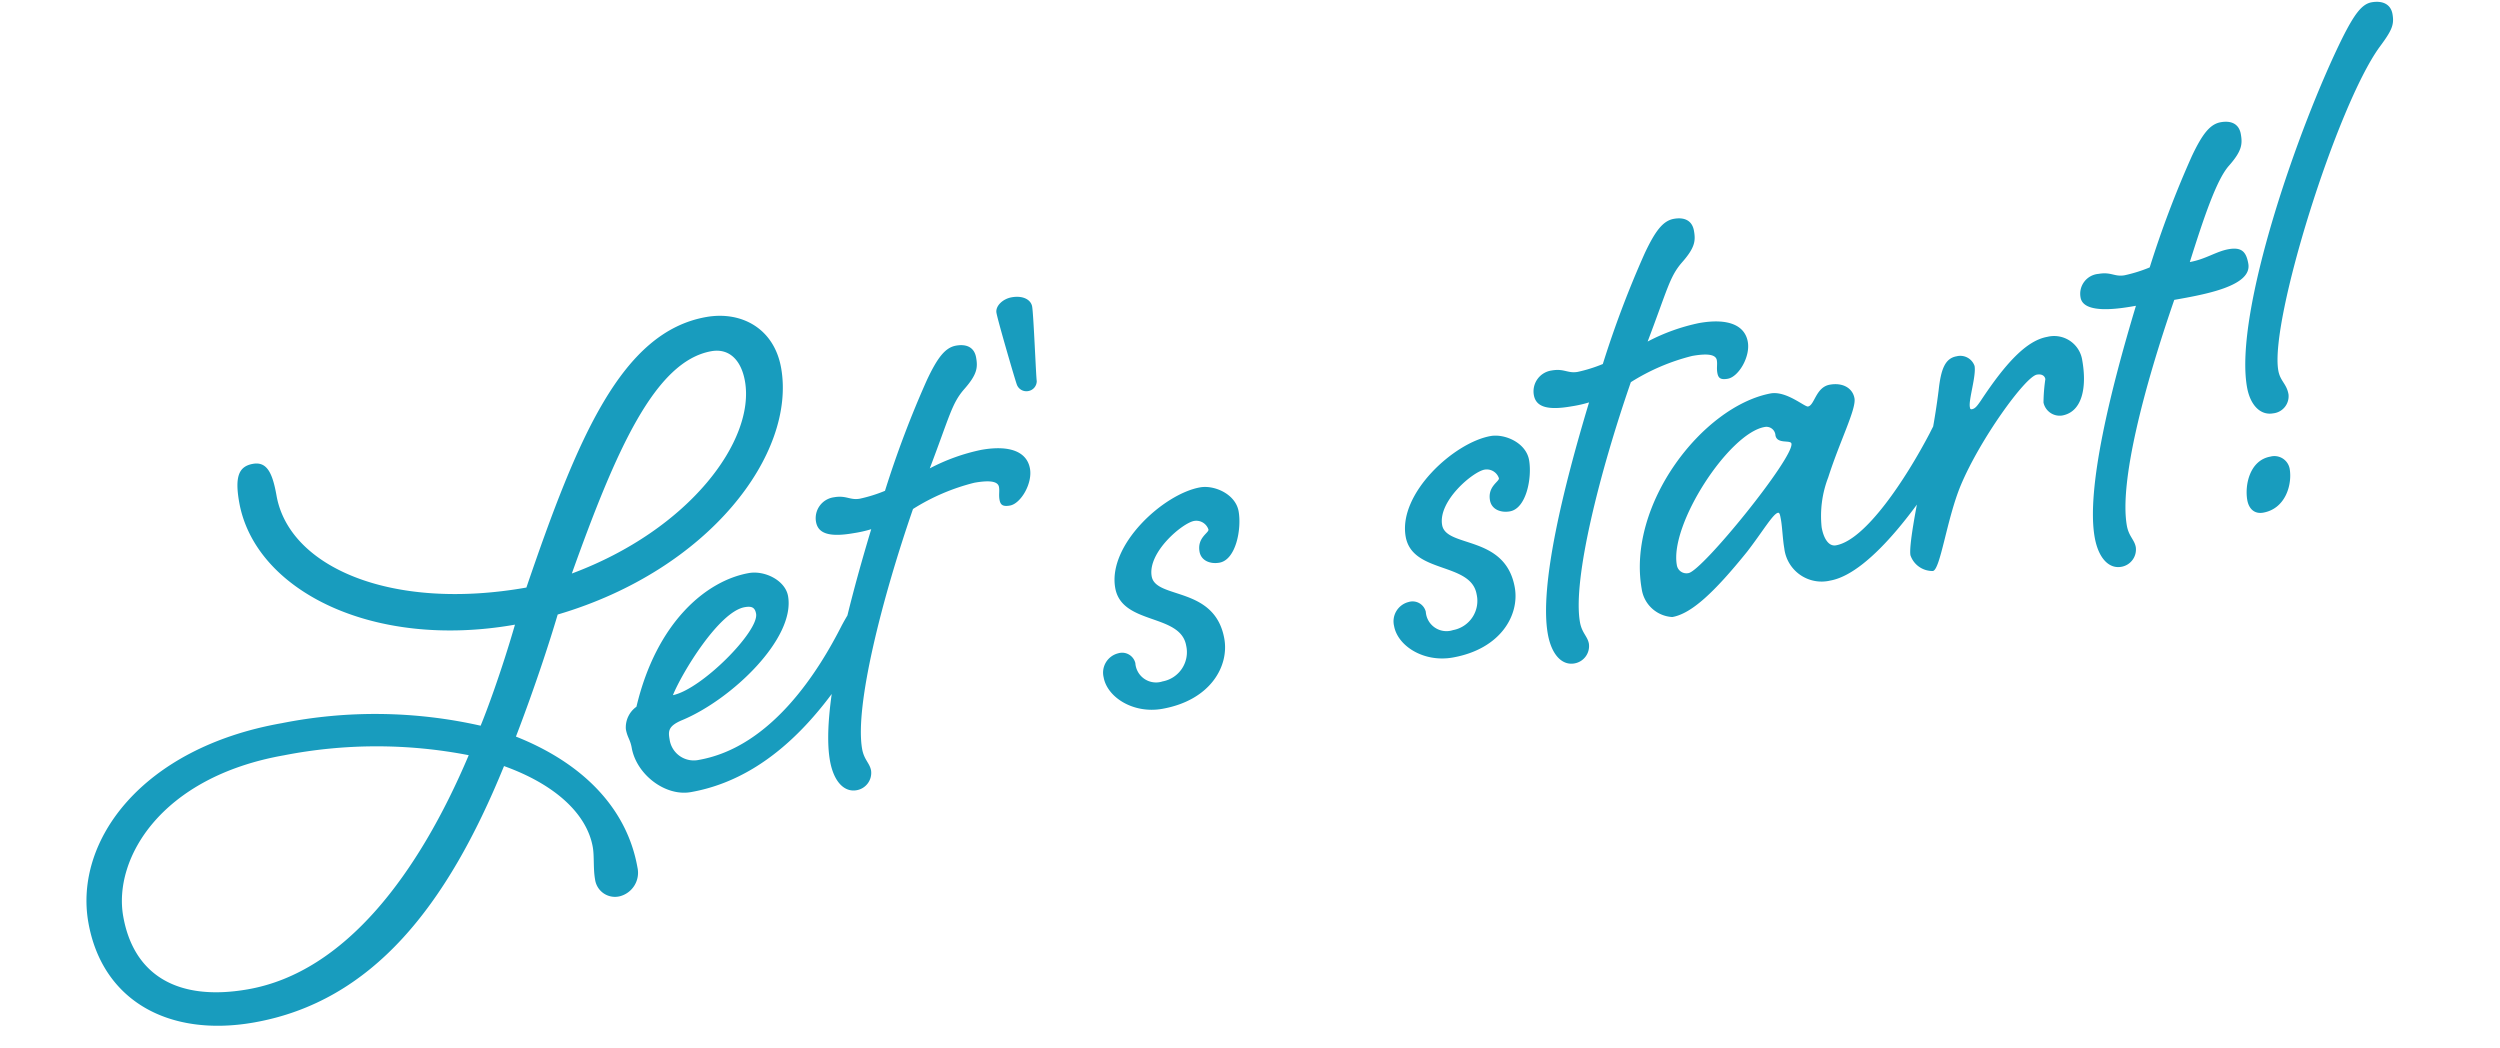 <svg xmlns="http://www.w3.org/2000/svg" width="237.388" height="99.491" viewBox="0 0 237.388 99.491">
  <path id="パス_147579" data-name="パス 147579" d="M39.68-18c-2.08,4.24-4.16,7.76-4.88,8.88a45.429,45.429,0,0,0-18.56-3.52C2.72-12.64-5.12-5.04-5.12,2.8c0,7.52,5.6,12.08,13.84,12.08,11.44,0,20-7.76,27.6-19.84C40.8-2.4,43.28.88,43.28,4.08c0,.88-.32,2-.32,3.04a1.909,1.909,0,0,0,2.08,2,2.307,2.307,0,0,0,2.08-2.4c0-5.68-3.36-10.64-9.2-14.24,0,0,3.12-5.12,5.92-10.72C58.8-19.92,68.8-29.36,68.8-37.6c0-3.84-2.8-6-6.16-6-8.16,0-14,9.12-21.28,22.32-13.04,0-21.84-5.84-21.84-12.72,0-2.16-.32-3.36-1.68-3.36s-1.92.88-1.92,3.36C15.92-25.52,25.92-18,39.68-18ZM15.92-9.6A45.821,45.821,0,0,1,33.2-6.56C26.56,3.68,18.08,11.68,8.72,11.68,1.84,11.68-1.76,8.4-1.76,2.8-1.76-2.72,4-9.6,15.92-9.6ZM65.2-36.96c0,5.68-7.6,12.96-19.36,15.12C52-32.64,57.12-40.32,62.56-40.32,64.24-40.32,65.2-39.04,65.2-36.96ZM54.64-2.32a2.315,2.315,0,0,1-2.4-2.4c0-.8.08-1.28,1.52-1.6,4.96-1.12,11.92-5.76,11.92-9.84,0-1.52-1.76-2.8-3.28-2.8-4.08,0-9.44,3.04-12.72,10.64A2.406,2.406,0,0,0,48.32-6.4c0,.8.24,1.04.24,1.84C48.56-2,50.88.56,53.36.56c8.88,0,15.44-7.12,19.28-11.68.88-1.12,1.2-1.6,1.2-2.32a1.011,1.011,0,0,0-1.12-1.12c-.8,0-1.52.8-2.48,2C67.36-8.72,61.68-2.32,54.64-2.32Zm6.8-13.52c.64,0,.96.16.96.8,0,1.68-6.32,6.16-9.12,6.24C54.48-10.72,58.96-15.84,61.44-15.84Zm10.16-8.8a2,2,0,0,0-2.08,2c0,1.12.96,1.68,3.36,1.68a11.815,11.815,0,0,0,1.68-.08c-3.84,7.6-7.68,16.32-7.68,20.96,0,2,.8,3.2,2,3.2a1.668,1.668,0,0,0,1.68-1.6c0-.72-.48-1.12-.48-2.16,0-4.16,4.4-13.84,8.72-21.6a19.927,19.927,0,0,1,6.16-1.44c1.2,0,2.24.16,2.24.8,0,.4-.16.72-.16,1.2s.16.72.88.72c1.04,0,2.48-1.68,2.48-3.12,0-1.6-1.44-2.56-4.24-2.56a18.579,18.579,0,0,0-5.12.88c2.72-4.56,3.12-5.68,4.48-6.8,1.52-1.2,1.68-1.84,1.68-2.8s-.64-1.44-1.68-1.44-1.92.8-3.28,2.72a96.653,96.653,0,0,0-5.76,9.68,14.056,14.056,0,0,1-2.48.32C73.04-24.08,72.8-24.64,71.6-24.64Zm19.92-6.72a.963.963,0,0,0,.96-.8c0-.4.8-6.24.8-7.04,0-.64-.64-1.2-1.76-1.2-.88,0-1.68.56-1.68,1.2,0,.8.64,6.64.72,7.04A.963.963,0,0,0,91.52-31.36Zm10.56,26.4A2.82,2.82,0,0,1,99.28-2a1.967,1.967,0,0,1-2.24-2.16,1.29,1.29,0,0,0-1.44-1.2,1.89,1.89,0,0,0-1.76,2C93.84-1.44,96,.56,98.8.56c4.64,0,6.96-2.88,6.96-5.52,0-5.12-5.76-4.8-5.76-7.04,0-2.32,3.76-4.48,4.88-4.48a1.216,1.216,0,0,1,1.2,1.04c0,.32-1.2.56-1.2,1.92,0,.88.8,1.36,1.68,1.36,1.6,0,2.64-2.8,2.64-4.48s-1.84-2.88-3.2-2.88c-3.52,0-9.6,3.84-9.6,8C96.4-7.92,102.08-8.08,102.08-4.96Zm28,0A2.82,2.82,0,0,1,127.28-2a1.967,1.967,0,0,1-2.24-2.16,1.29,1.29,0,0,0-1.44-1.2,1.89,1.89,0,0,0-1.76,2c0,1.92,2.16,3.92,4.96,3.92,4.64,0,6.96-2.88,6.96-5.52,0-5.12-5.76-4.8-5.76-7.04,0-2.32,3.76-4.48,4.88-4.48a1.216,1.216,0,0,1,1.2,1.04c0,.32-1.2.56-1.2,1.92,0,.88.8,1.36,1.68,1.36,1.6,0,2.64-2.8,2.64-4.48s-1.84-2.88-3.2-2.88c-3.52,0-9.6,3.84-9.6,8C124.4-7.92,130.08-8.08,130.08-4.96ZM140.8-24.64a2,2,0,0,0-2.08,2c0,1.12.96,1.68,3.36,1.68a11.815,11.815,0,0,0,1.68-.08c-3.84,7.6-7.68,16.32-7.68,20.96,0,2,.8,3.2,2,3.2a1.668,1.668,0,0,0,1.68-1.6c0-.72-.48-1.12-.48-2.16,0-4.16,4.4-13.84,8.72-21.6a19.927,19.927,0,0,1,6.16-1.44c1.2,0,2.24.16,2.24.8,0,.4-.16.72-.16,1.2s.16.72.88.72c1.04,0,2.48-1.68,2.48-3.12,0-1.6-1.44-2.56-4.24-2.56a18.579,18.579,0,0,0-5.12.88c2.72-4.56,3.12-5.68,4.48-6.8,1.52-1.2,1.68-1.84,1.68-2.8s-.64-1.44-1.68-1.44-1.92.8-3.28,2.72a96.653,96.653,0,0,0-5.76,9.68,14.056,14.056,0,0,1-2.48.32C142.24-24.08,142-24.64,140.8-24.64Zm23.36,7.6c-.32,0-1.76-1.84-3.28-1.84-6.56.08-15.28,8-15.28,16.16A3.113,3.113,0,0,0,148,.4c1.84,0,4.32-1.6,8.08-4.88,1.76-1.6,3.04-3.12,3.52-3.12.16,0,.16.24.16.72,0,.72-.16,1.84-.16,2.72A3.565,3.565,0,0,0,163.36-.4c4,0,10.24-6.16,14.08-10.72.88-1.12,1.2-1.6,1.2-2.32a1.011,1.011,0,0,0-1.12-1.12c-.8,0-1.52.8-2.4,2-2.96,3.84-7.76,8.96-10.64,8.96-.72,0-1.04-.88-1.04-1.92a10.181,10.181,0,0,1,1.44-4.56c1.68-3.2,3.76-5.92,3.76-6.96,0-.96-.8-1.68-2.08-1.68C165.2-18.72,164.8-17.04,164.16-17.04Zm-4.4,1.2a.858.858,0,0,1,.88.96c0,.88,1.36.64,1.36,1.04,0,1.36-10.4,10.4-11.76,10.4a.922.922,0,0,1-.96-.96C149.28-8.32,156.32-15.84,159.76-15.84Zm19.12-3.44c-1.12,0-1.68.96-2.24,2.88a68.89,68.89,0,0,1-2.88,7.68c-1.2,2.96-2.48,6.4-2.48,7.28A2.207,2.207,0,0,0,173.12.4c.72,0,2.16-4.64,4-7.52,2.56-4,7.84-9.12,8.96-9.12.48,0,.72.24.72.56a16.273,16.273,0,0,0-.56,2.16A1.572,1.572,0,0,0,187.76-12c2,0,2.8-2.32,2.8-4.8a2.7,2.7,0,0,0-2.88-2.8c-2,0-4.32,1.76-7.28,4.88-.4.4-.64.64-.96.64-.16,0-.16-.08-.16-.24,0-.72,1.12-2.8,1.12-3.76A1.432,1.432,0,0,0,178.88-19.28Zm23.36-4.96c2.08-4,3.84-7.2,5.2-8.32,1.52-1.2,1.68-1.84,1.68-2.8s-.64-1.44-1.68-1.44-1.92.8-3.28,2.72a96.653,96.653,0,0,0-5.76,9.68,14.056,14.056,0,0,1-2.48.32c-.96,0-1.2-.56-2.4-.56a1.894,1.894,0,0,0-2.08,1.92c0,1.68,3.68,1.68,5.04,1.68-3.84,7.6-7.68,16.32-7.68,20.96,0,2,.8,3.2,2,3.2a1.668,1.668,0,0,0,1.68-1.6C192.48.8,192,.4,192-.64c0-4.16,3.84-12.56,8.16-20.32,2.96,0,7.52,0,7.52-2.16,0-1.12-.32-1.68-1.6-1.68C204.88-24.8,203.76-24.24,202.24-24.24ZM223.52-41.2c1.44-1.36,1.76-1.84,1.76-2.88,0-.96-.72-1.44-1.76-1.44-.96,0-1.84.88-3.28,2.8-5.6,7.6-14.72,23.92-14.72,31.12,0,1.76.8,2.88,2,2.88a1.634,1.634,0,0,0,1.76-1.52c0-1.04-.56-1.36-.56-2.4C208.72-17.44,218.56-36.4,223.52-41.2ZM203.68-1.04c0,.8.4,1.44,1.28,1.44,2.16,0,3.2-2.16,3.2-3.68a1.475,1.475,0,0,0-1.6-1.44C204.56-4.72,203.68-2.48,203.68-1.04Z" transform="matrix(0.985, -0.174, 0.174, 0.985, 12.947, 83.948)" fill="#189cbe"/>
</svg>

